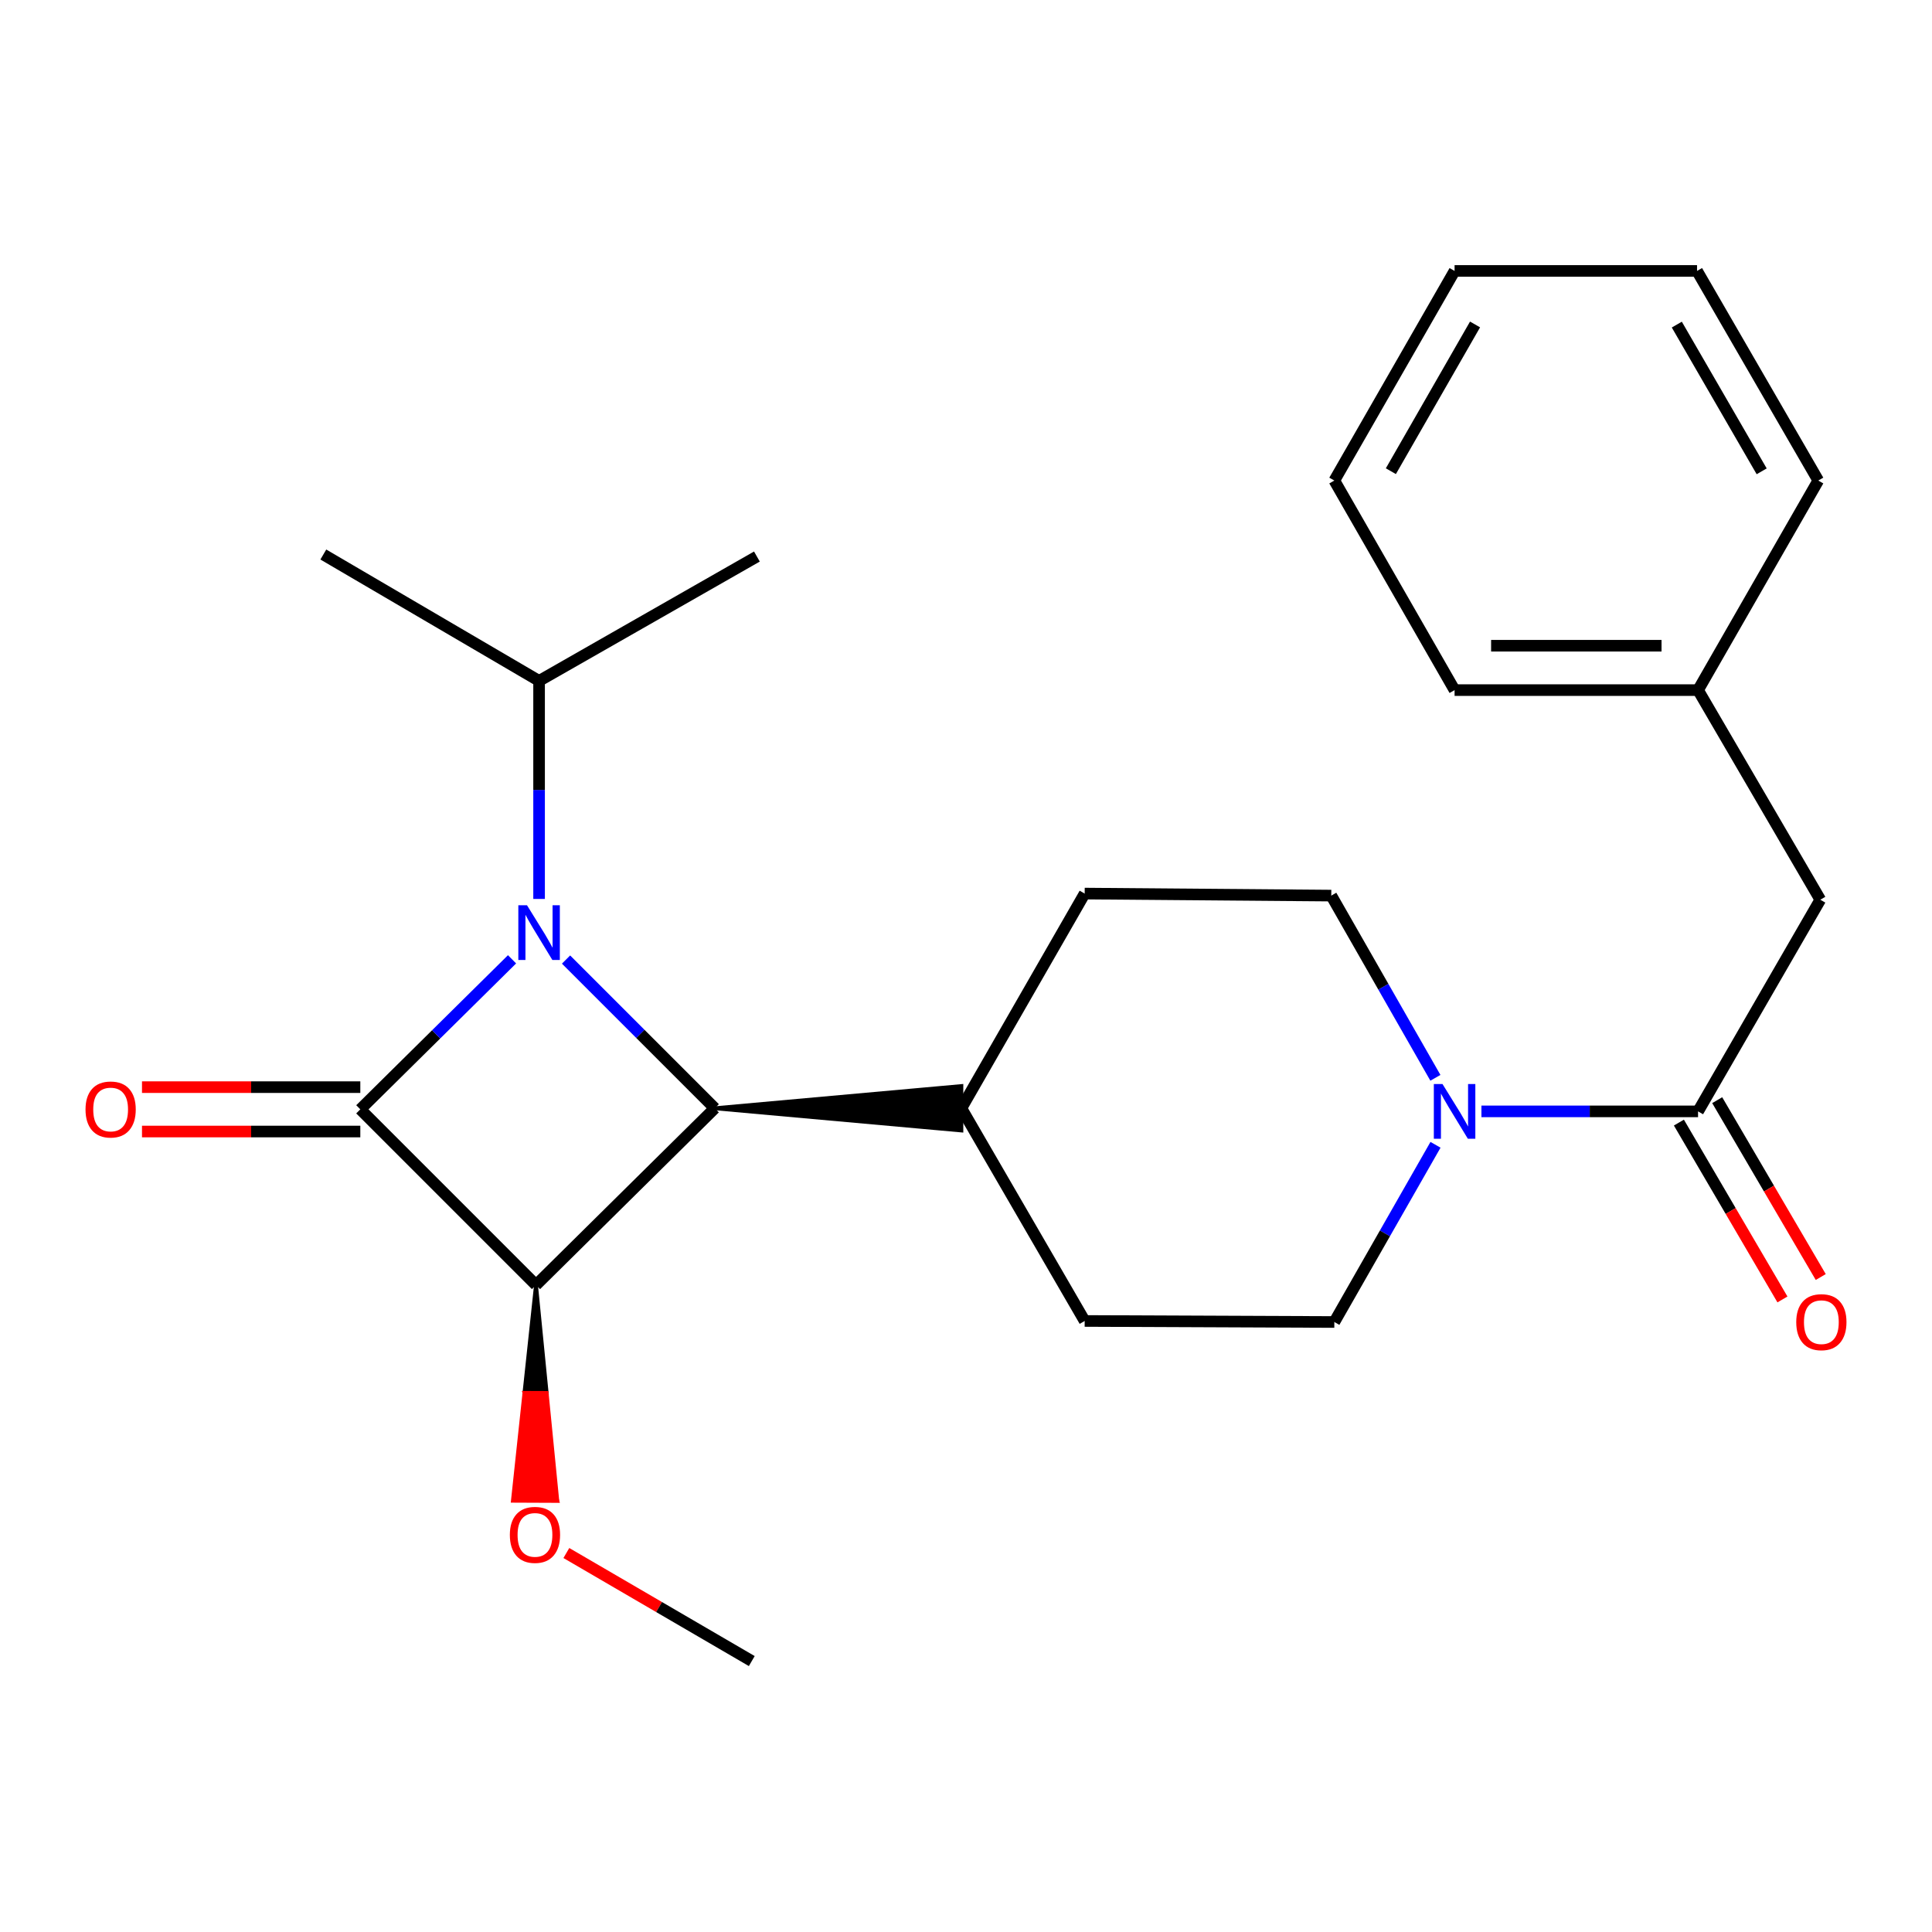 <?xml version='1.0' encoding='iso-8859-1'?>
<svg version='1.1' baseProfile='full'
              xmlns='http://www.w3.org/2000/svg'
                      xmlns:rdkit='http://www.rdkit.org/xml'
                      xmlns:xlink='http://www.w3.org/1999/xlink'
                  xml:space='preserve'
width='1000px' height='1000px' viewBox='0 0 1000 1000'>
<!-- END OF HEADER -->
<rect style='opacity:1.0;fill:#FFFFFF;stroke:none' width='1000' height='1000' x='0' y='0'> </rect>
<path class='bond-0' d='M 186.499,574.189 L 225.767,535.365' style='fill:none;fill-rule:evenodd;stroke:#000000;stroke-width:6px;stroke-linecap:butt;stroke-linejoin:miter;stroke-opacity:1' />
<path class='bond-0' d='M 225.767,535.365 L 265.035,496.541' style='fill:none;fill-rule:evenodd;stroke:#0000FF;stroke-width:6px;stroke-linecap:butt;stroke-linejoin:miter;stroke-opacity:1' />
<path class='bond-1' d='M 186.499,574.189 L 277.433,665.123' style='fill:none;fill-rule:evenodd;stroke:#000000;stroke-width:6px;stroke-linecap:butt;stroke-linejoin:miter;stroke-opacity:1' />
<path class='bond-5' d='M 186.499,562.703 L 129.997,562.703' style='fill:none;fill-rule:evenodd;stroke:#000000;stroke-width:6px;stroke-linecap:butt;stroke-linejoin:miter;stroke-opacity:1' />
<path class='bond-5' d='M 129.997,562.703 L 73.496,562.703' style='fill:none;fill-rule:evenodd;stroke:#FF0000;stroke-width:6px;stroke-linecap:butt;stroke-linejoin:miter;stroke-opacity:1' />
<path class='bond-5' d='M 186.499,585.675 L 129.997,585.675' style='fill:none;fill-rule:evenodd;stroke:#000000;stroke-width:6px;stroke-linecap:butt;stroke-linejoin:miter;stroke-opacity:1' />
<path class='bond-5' d='M 129.997,585.675 L 73.496,585.675' style='fill:none;fill-rule:evenodd;stroke:#FF0000;stroke-width:6px;stroke-linecap:butt;stroke-linejoin:miter;stroke-opacity:1' />
<path class='bond-7' d='M 279.028,465.29 L 279.028,408.858' style='fill:none;fill-rule:evenodd;stroke:#0000FF;stroke-width:6px;stroke-linecap:butt;stroke-linejoin:miter;stroke-opacity:1' />
<path class='bond-7' d='M 279.028,408.858 L 279.028,352.426' style='fill:none;fill-rule:evenodd;stroke:#000000;stroke-width:6px;stroke-linecap:butt;stroke-linejoin:miter;stroke-opacity:1' />
<path class='bond-24' d='M 292.983,496.662 L 331.472,535.151' style='fill:none;fill-rule:evenodd;stroke:#0000FF;stroke-width:6px;stroke-linecap:butt;stroke-linejoin:miter;stroke-opacity:1' />
<path class='bond-24' d='M 331.472,535.151 L 369.962,573.64' style='fill:none;fill-rule:evenodd;stroke:#000000;stroke-width:6px;stroke-linecap:butt;stroke-linejoin:miter;stroke-opacity:1' />
<path class='bond-2' d='M 277.433,665.123 L 369.962,573.64' style='fill:none;fill-rule:evenodd;stroke:#000000;stroke-width:6px;stroke-linecap:butt;stroke-linejoin:miter;stroke-opacity:1' />
<path class='bond-12' d='M 277.433,665.123 L 271.458,720.947 L 282.944,720.994 Z' style='fill:#000000;fill-rule:evenodd;fill-opacity:1;stroke:#000000;stroke-width:2px;stroke-linecap:butt;stroke-linejoin:miter;stroke-opacity:1;' />
<path class='bond-12' d='M 271.458,720.947 L 288.456,776.866 L 265.483,776.771 Z' style='fill:#FF0000;fill-rule:evenodd;fill-opacity:1;stroke:#FF0000;stroke-width:2px;stroke-linecap:butt;stroke-linejoin:miter;stroke-opacity:1;' />
<path class='bond-12' d='M 271.458,720.947 L 282.944,720.994 L 288.456,776.866 Z' style='fill:#FF0000;fill-rule:evenodd;fill-opacity:1;stroke:#FF0000;stroke-width:2px;stroke-linecap:butt;stroke-linejoin:miter;stroke-opacity:1;' />
<path class='bond-6' d='M 369.962,573.64 L 497.601,585.127 L 497.601,562.154 Z' style='fill:#000000;fill-rule:evenodd;fill-opacity:1;stroke:#000000;stroke-width:2px;stroke-linecap:butt;stroke-linejoin:miter;stroke-opacity:1;' />
<path class='bond-3' d='M 742.961,557.872 L 716.013,510.718' style='fill:none;fill-rule:evenodd;stroke:#0000FF;stroke-width:6px;stroke-linecap:butt;stroke-linejoin:miter;stroke-opacity:1' />
<path class='bond-3' d='M 716.013,510.718 L 689.065,463.563' style='fill:none;fill-rule:evenodd;stroke:#000000;stroke-width:6px;stroke-linecap:butt;stroke-linejoin:miter;stroke-opacity:1' />
<path class='bond-4' d='M 766.782,575.248 L 822.845,575.248' style='fill:none;fill-rule:evenodd;stroke:#0000FF;stroke-width:6px;stroke-linecap:butt;stroke-linejoin:miter;stroke-opacity:1' />
<path class='bond-4' d='M 822.845,575.248 L 878.909,575.248' style='fill:none;fill-rule:evenodd;stroke:#000000;stroke-width:6px;stroke-linecap:butt;stroke-linejoin:miter;stroke-opacity:1' />
<path class='bond-25' d='M 743.015,592.547 L 716.831,638.407' style='fill:none;fill-rule:evenodd;stroke:#0000FF;stroke-width:6px;stroke-linecap:butt;stroke-linejoin:miter;stroke-opacity:1' />
<path class='bond-25' d='M 716.831,638.407 L 690.648,684.267' style='fill:none;fill-rule:evenodd;stroke:#000000;stroke-width:6px;stroke-linecap:butt;stroke-linejoin:miter;stroke-opacity:1' />
<path class='bond-8' d='M 878.909,575.248 L 942.186,465.694' style='fill:none;fill-rule:evenodd;stroke:#000000;stroke-width:6px;stroke-linecap:butt;stroke-linejoin:miter;stroke-opacity:1' />
<path class='bond-11' d='M 868.997,581.052 L 895.793,626.822' style='fill:none;fill-rule:evenodd;stroke:#000000;stroke-width:6px;stroke-linecap:butt;stroke-linejoin:miter;stroke-opacity:1' />
<path class='bond-11' d='M 895.793,626.822 L 922.59,672.592' style='fill:none;fill-rule:evenodd;stroke:#FF0000;stroke-width:6px;stroke-linecap:butt;stroke-linejoin:miter;stroke-opacity:1' />
<path class='bond-11' d='M 888.822,569.445 L 915.618,615.215' style='fill:none;fill-rule:evenodd;stroke:#000000;stroke-width:6px;stroke-linecap:butt;stroke-linejoin:miter;stroke-opacity:1' />
<path class='bond-11' d='M 915.618,615.215 L 942.415,660.985' style='fill:none;fill-rule:evenodd;stroke:#FF0000;stroke-width:6px;stroke-linecap:butt;stroke-linejoin:miter;stroke-opacity:1' />
<path class='bond-13' d='M 497.601,573.64 L 561.426,683.731' style='fill:none;fill-rule:evenodd;stroke:#000000;stroke-width:6px;stroke-linecap:butt;stroke-linejoin:miter;stroke-opacity:1' />
<path class='bond-14' d='M 497.601,573.64 L 561.426,462.516' style='fill:none;fill-rule:evenodd;stroke:#000000;stroke-width:6px;stroke-linecap:butt;stroke-linejoin:miter;stroke-opacity:1' />
<path class='bond-16' d='M 279.028,352.426 L 391.773,288.064' style='fill:none;fill-rule:evenodd;stroke:#000000;stroke-width:6px;stroke-linecap:butt;stroke-linejoin:miter;stroke-opacity:1' />
<path class='bond-17' d='M 279.028,352.426 L 167.355,287.018' style='fill:none;fill-rule:evenodd;stroke:#000000;stroke-width:6px;stroke-linecap:butt;stroke-linejoin:miter;stroke-opacity:1' />
<path class='bond-15' d='M 942.186,465.694 L 878.909,357.199' style='fill:none;fill-rule:evenodd;stroke:#000000;stroke-width:6px;stroke-linecap:butt;stroke-linejoin:miter;stroke-opacity:1' />
<path class='bond-9' d='M 690.648,684.267 L 561.426,683.731' style='fill:none;fill-rule:evenodd;stroke:#000000;stroke-width:6px;stroke-linecap:butt;stroke-linejoin:miter;stroke-opacity:1' />
<path class='bond-10' d='M 689.065,463.563 L 561.426,462.516' style='fill:none;fill-rule:evenodd;stroke:#000000;stroke-width:6px;stroke-linecap:butt;stroke-linejoin:miter;stroke-opacity:1' />
<path class='bond-18' d='M 293.144,803.837 L 341.131,831.801' style='fill:none;fill-rule:evenodd;stroke:#FF0000;stroke-width:6px;stroke-linecap:butt;stroke-linejoin:miter;stroke-opacity:1' />
<path class='bond-18' d='M 341.131,831.801 L 389.118,859.765' style='fill:none;fill-rule:evenodd;stroke:#000000;stroke-width:6px;stroke-linecap:butt;stroke-linejoin:miter;stroke-opacity:1' />
<path class='bond-19' d='M 878.909,357.199 L 752.891,357.199' style='fill:none;fill-rule:evenodd;stroke:#000000;stroke-width:6px;stroke-linecap:butt;stroke-linejoin:miter;stroke-opacity:1' />
<path class='bond-19' d='M 860.007,334.226 L 771.794,334.226' style='fill:none;fill-rule:evenodd;stroke:#000000;stroke-width:6px;stroke-linecap:butt;stroke-linejoin:miter;stroke-opacity:1' />
<path class='bond-20' d='M 878.909,357.199 L 941.14,248.73' style='fill:none;fill-rule:evenodd;stroke:#000000;stroke-width:6px;stroke-linecap:butt;stroke-linejoin:miter;stroke-opacity:1' />
<path class='bond-22' d='M 752.891,357.199 L 690.648,248.73' style='fill:none;fill-rule:evenodd;stroke:#000000;stroke-width:6px;stroke-linecap:butt;stroke-linejoin:miter;stroke-opacity:1' />
<path class='bond-21' d='M 941.14,248.73 L 878.386,140.235' style='fill:none;fill-rule:evenodd;stroke:#000000;stroke-width:6px;stroke-linecap:butt;stroke-linejoin:miter;stroke-opacity:1' />
<path class='bond-21' d='M 911.841,243.957 L 867.913,168.011' style='fill:none;fill-rule:evenodd;stroke:#000000;stroke-width:6px;stroke-linecap:butt;stroke-linejoin:miter;stroke-opacity:1' />
<path class='bond-23' d='M 878.386,140.235 L 752.891,140.235' style='fill:none;fill-rule:evenodd;stroke:#000000;stroke-width:6px;stroke-linecap:butt;stroke-linejoin:miter;stroke-opacity:1' />
<path class='bond-26' d='M 690.648,248.73 L 752.891,140.235' style='fill:none;fill-rule:evenodd;stroke:#000000;stroke-width:6px;stroke-linecap:butt;stroke-linejoin:miter;stroke-opacity:1' />
<path class='bond-26' d='M 719.911,243.887 L 763.481,167.941' style='fill:none;fill-rule:evenodd;stroke:#000000;stroke-width:6px;stroke-linecap:butt;stroke-linejoin:miter;stroke-opacity:1' />
<path  class='atom-1' d='M 272.768 468.547
L 282.048 483.547
Q 282.968 485.027, 284.448 487.707
Q 285.928 490.387, 286.008 490.547
L 286.008 468.547
L 289.768 468.547
L 289.768 496.867
L 285.888 496.867
L 275.928 480.467
Q 274.768 478.547, 273.528 476.347
Q 272.328 474.147, 271.968 473.467
L 271.968 496.867
L 268.288 496.867
L 268.288 468.547
L 272.768 468.547
' fill='#0000FF'/>
<path  class='atom-4' d='M 746.631 561.088
L 755.911 576.088
Q 756.831 577.568, 758.311 580.248
Q 759.791 582.928, 759.871 583.088
L 759.871 561.088
L 763.631 561.088
L 763.631 589.408
L 759.751 589.408
L 749.791 573.008
Q 748.631 571.088, 747.391 568.888
Q 746.191 566.688, 745.831 566.008
L 745.831 589.408
L 742.151 589.408
L 742.151 561.088
L 746.631 561.088
' fill='#0000FF'/>
<path  class='atom-6' d='M 44.265 574.269
Q 44.265 567.469, 47.625 563.669
Q 50.985 559.869, 57.265 559.869
Q 63.545 559.869, 66.905 563.669
Q 70.265 567.469, 70.265 574.269
Q 70.265 581.149, 66.865 585.069
Q 63.465 588.949, 57.265 588.949
Q 51.025 588.949, 47.625 585.069
Q 44.265 581.189, 44.265 574.269
M 57.265 585.749
Q 61.585 585.749, 63.905 582.869
Q 66.265 579.949, 66.265 574.269
Q 66.265 568.709, 63.905 565.909
Q 61.585 563.069, 57.265 563.069
Q 52.945 563.069, 50.585 565.869
Q 48.265 568.669, 48.265 574.269
Q 48.265 579.989, 50.585 582.869
Q 52.945 585.749, 57.265 585.749
' fill='#FF0000'/>
<path  class='atom-12' d='M 929.735 684.347
Q 929.735 677.547, 933.095 673.747
Q 936.455 669.947, 942.735 669.947
Q 949.015 669.947, 952.375 673.747
Q 955.735 677.547, 955.735 684.347
Q 955.735 691.227, 952.335 695.147
Q 948.935 699.027, 942.735 699.027
Q 936.495 699.027, 933.095 695.147
Q 929.735 691.267, 929.735 684.347
M 942.735 695.827
Q 947.055 695.827, 949.375 692.947
Q 951.735 690.027, 951.735 684.347
Q 951.735 678.787, 949.375 675.987
Q 947.055 673.147, 942.735 673.147
Q 938.415 673.147, 936.055 675.947
Q 933.735 678.747, 933.735 684.347
Q 933.735 690.067, 936.055 692.947
Q 938.415 695.827, 942.735 695.827
' fill='#FF0000'/>
<path  class='atom-13' d='M 263.897 794.45
Q 263.897 787.65, 267.257 783.85
Q 270.617 780.05, 276.897 780.05
Q 283.177 780.05, 286.537 783.85
Q 289.897 787.65, 289.897 794.45
Q 289.897 801.33, 286.497 805.25
Q 283.097 809.13, 276.897 809.13
Q 270.657 809.13, 267.257 805.25
Q 263.897 801.37, 263.897 794.45
M 276.897 805.93
Q 281.217 805.93, 283.537 803.05
Q 285.897 800.13, 285.897 794.45
Q 285.897 788.89, 283.537 786.09
Q 281.217 783.25, 276.897 783.25
Q 272.577 783.25, 270.217 786.05
Q 267.897 788.85, 267.897 794.45
Q 267.897 800.17, 270.217 803.05
Q 272.577 805.93, 276.897 805.93
' fill='#FF0000'/>
</svg>
